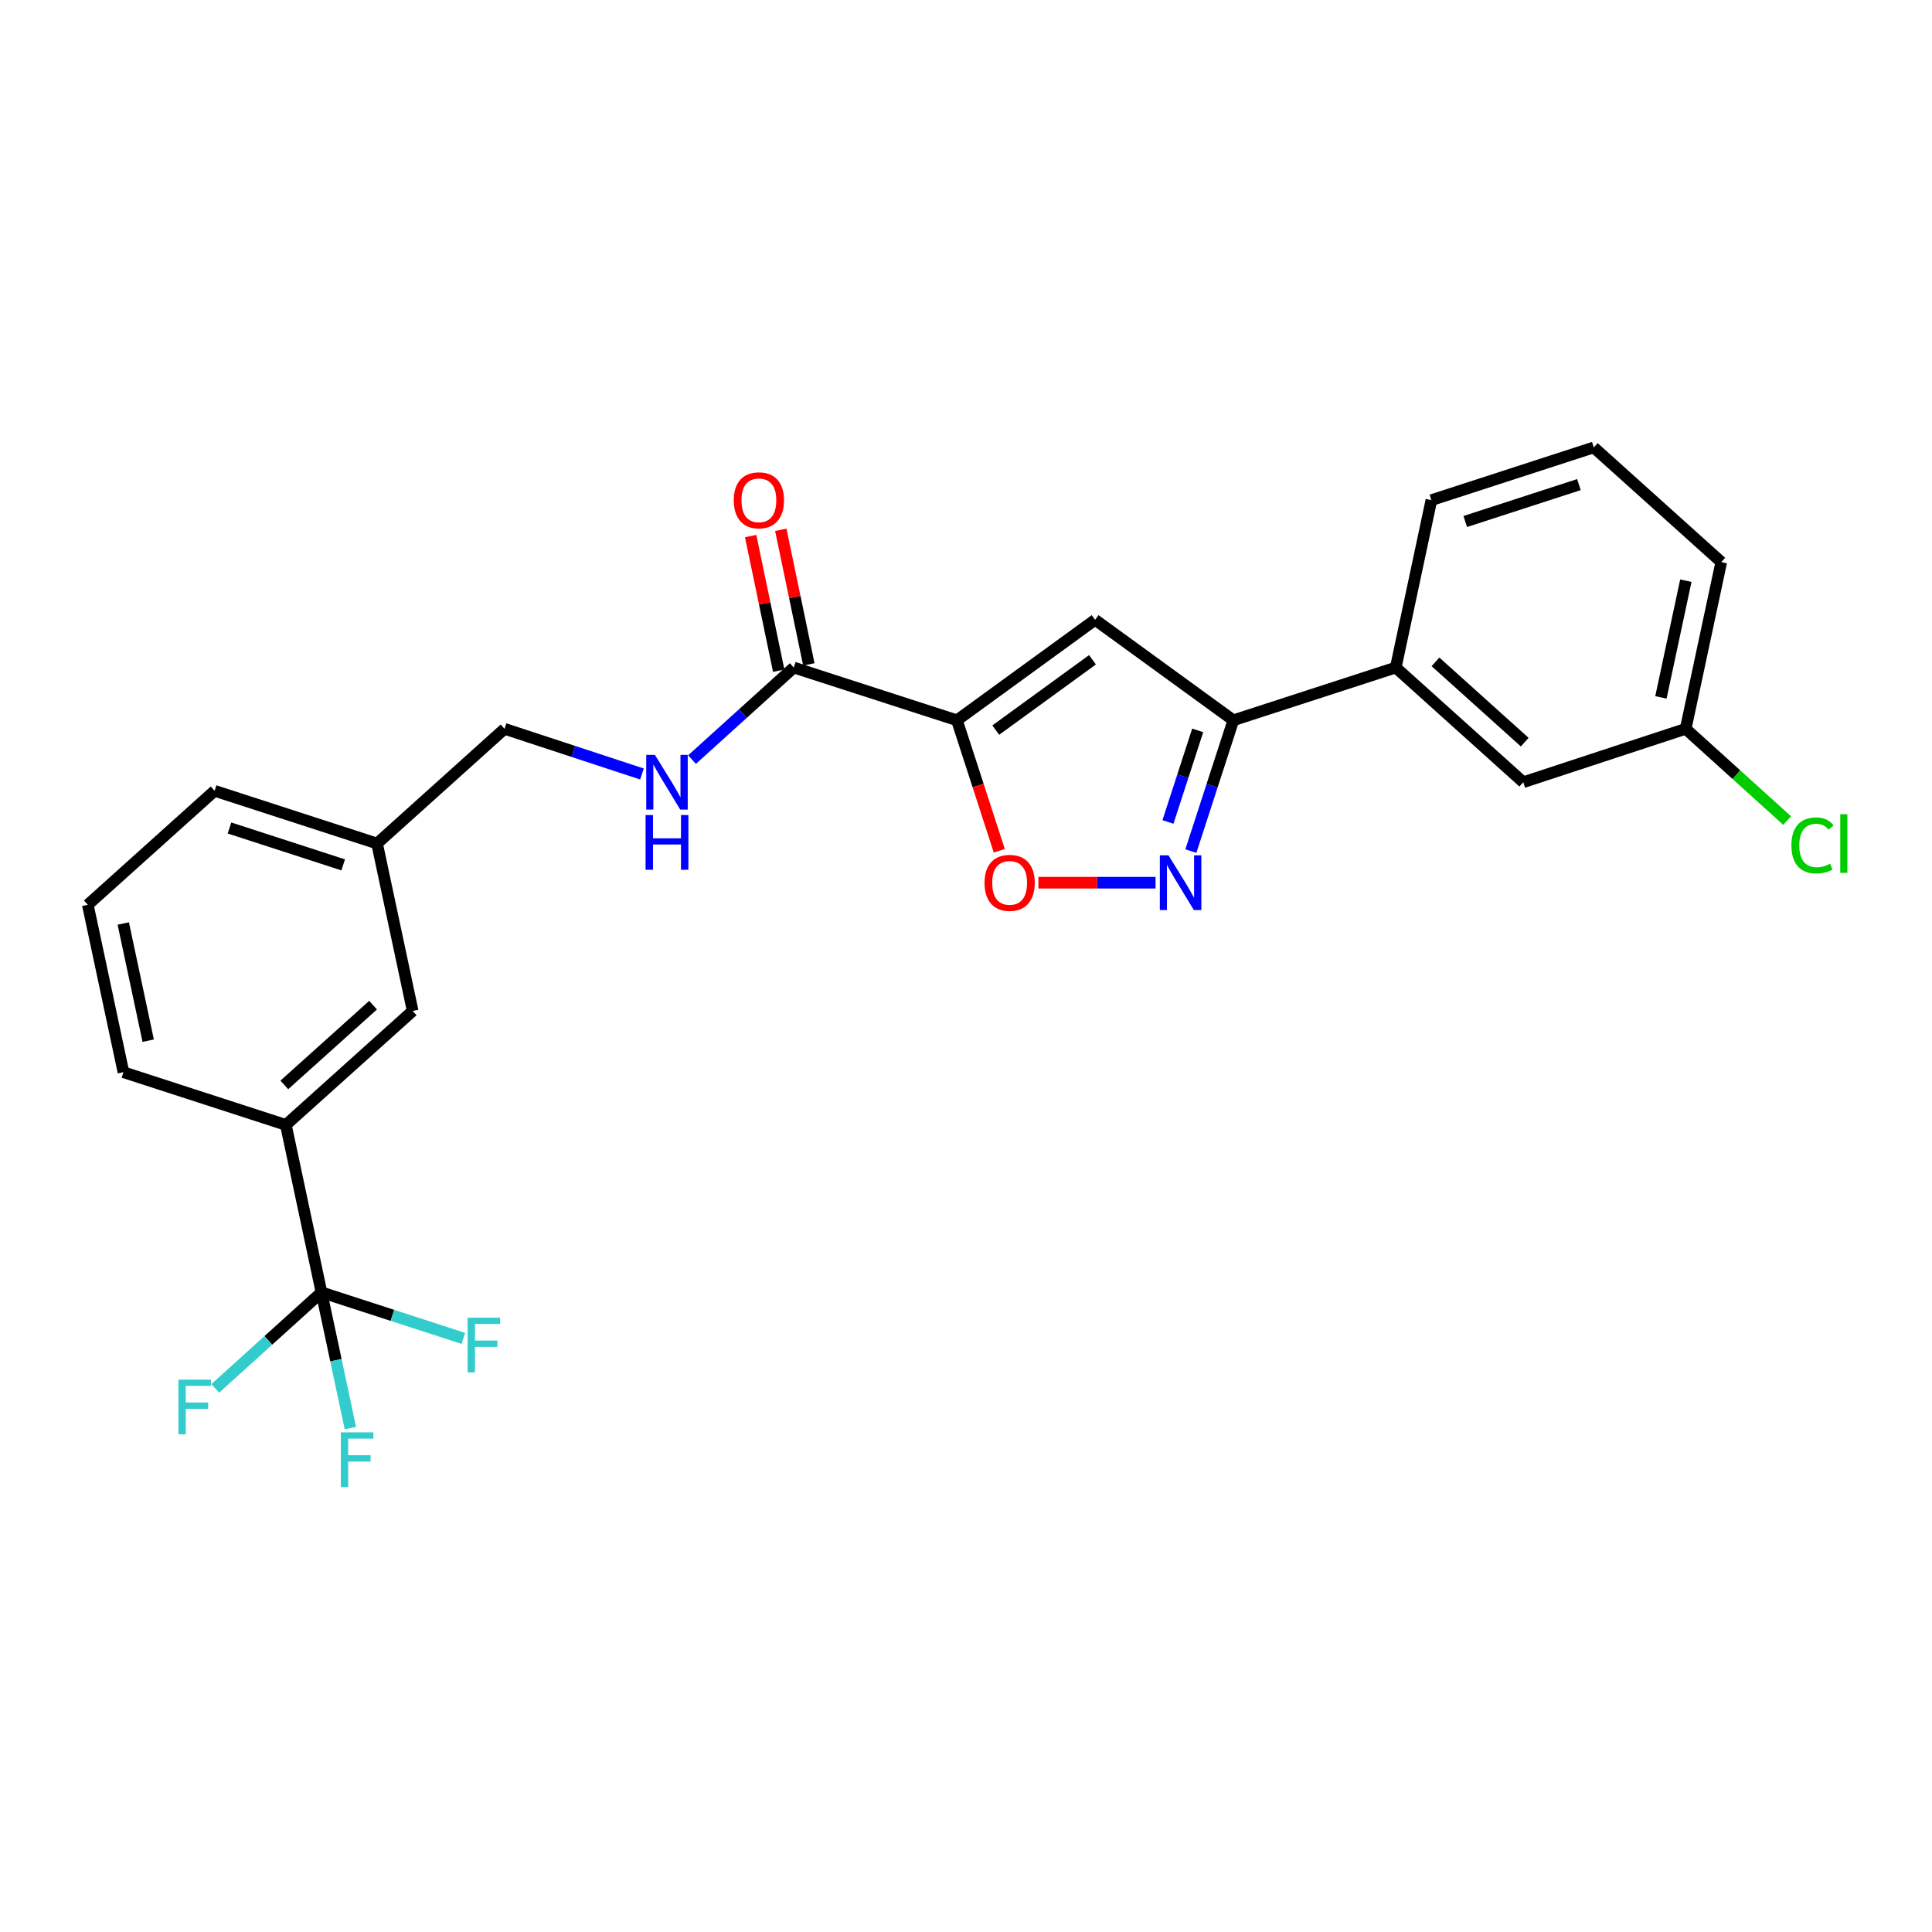 <?xml version='1.0' encoding='iso-8859-1'?>
<svg version='1.1' baseProfile='full'
              xmlns='http://www.w3.org/2000/svg'
                      xmlns:rdkit='http://www.rdkit.org/xml'
                      xmlns:xlink='http://www.w3.org/1999/xlink'
                  xml:space='preserve'
width='1000px' height='1000px' viewBox='0 0 1000 1000'>
<!-- END OF HEADER -->
<rect style='opacity:1.0;fill:#FFFFFF;stroke:none' width='1000' height='1000' x='0' y='0'> </rect>
<path class='bond-0' d='M 495.307,372.817 L 566.827,320.819' style='fill:none;fill-rule:evenodd;stroke:#000000;stroke-width:6px;stroke-linecap:butt;stroke-linejoin:miter;stroke-opacity:1' />
<path class='bond-0' d='M 515.402,377.901 L 565.466,341.502' style='fill:none;fill-rule:evenodd;stroke:#000000;stroke-width:6px;stroke-linecap:butt;stroke-linejoin:miter;stroke-opacity:1' />
<path class='bond-2' d='M 495.307,372.817 L 506.266,406.587' style='fill:none;fill-rule:evenodd;stroke:#000000;stroke-width:6px;stroke-linecap:butt;stroke-linejoin:miter;stroke-opacity:1' />
<path class='bond-2' d='M 506.266,406.587 L 517.225,440.356' style='fill:none;fill-rule:evenodd;stroke:#FF0000;stroke-width:6px;stroke-linecap:butt;stroke-linejoin:miter;stroke-opacity:1' />
<path class='bond-5' d='M 495.307,372.817 L 410.858,345.517' style='fill:none;fill-rule:evenodd;stroke:#000000;stroke-width:6px;stroke-linecap:butt;stroke-linejoin:miter;stroke-opacity:1' />
<path class='bond-3' d='M 566.827,320.819 L 638.373,372.817' style='fill:none;fill-rule:evenodd;stroke:#000000;stroke-width:6px;stroke-linecap:butt;stroke-linejoin:miter;stroke-opacity:1' />
<path class='bond-1' d='M 598.121,456.885 L 567.799,456.885' style='fill:none;fill-rule:evenodd;stroke:#0000FF;stroke-width:6px;stroke-linecap:butt;stroke-linejoin:miter;stroke-opacity:1' />
<path class='bond-1' d='M 567.799,456.885 L 537.478,456.885' style='fill:none;fill-rule:evenodd;stroke:#FF0000;stroke-width:6px;stroke-linecap:butt;stroke-linejoin:miter;stroke-opacity:1' />
<path class='bond-25' d='M 616.389,440.516 L 627.381,406.667' style='fill:none;fill-rule:evenodd;stroke:#0000FF;stroke-width:6px;stroke-linecap:butt;stroke-linejoin:miter;stroke-opacity:1' />
<path class='bond-25' d='M 627.381,406.667 L 638.373,372.817' style='fill:none;fill-rule:evenodd;stroke:#000000;stroke-width:6px;stroke-linecap:butt;stroke-linejoin:miter;stroke-opacity:1' />
<path class='bond-25' d='M 604.537,425.441 L 612.231,401.747' style='fill:none;fill-rule:evenodd;stroke:#0000FF;stroke-width:6px;stroke-linecap:butt;stroke-linejoin:miter;stroke-opacity:1' />
<path class='bond-25' d='M 612.231,401.747 L 619.925,378.052' style='fill:none;fill-rule:evenodd;stroke:#000000;stroke-width:6px;stroke-linecap:butt;stroke-linejoin:miter;stroke-opacity:1' />
<path class='bond-8' d='M 638.373,372.817 L 722.45,345.517' style='fill:none;fill-rule:evenodd;stroke:#000000;stroke-width:6px;stroke-linecap:butt;stroke-linejoin:miter;stroke-opacity:1' />
<path class='bond-4' d='M 166.397,668.914 L 147.964,582.253' style='fill:none;fill-rule:evenodd;stroke:#000000;stroke-width:6px;stroke-linecap:butt;stroke-linejoin:miter;stroke-opacity:1' />
<path class='bond-12' d='M 166.397,668.914 L 173.876,704.044' style='fill:none;fill-rule:evenodd;stroke:#000000;stroke-width:6px;stroke-linecap:butt;stroke-linejoin:miter;stroke-opacity:1' />
<path class='bond-12' d='M 173.876,704.044 L 181.354,739.174' style='fill:none;fill-rule:evenodd;stroke:#33CCCC;stroke-width:6px;stroke-linecap:butt;stroke-linejoin:miter;stroke-opacity:1' />
<path class='bond-13' d='M 166.397,668.914 L 203.117,680.83' style='fill:none;fill-rule:evenodd;stroke:#000000;stroke-width:6px;stroke-linecap:butt;stroke-linejoin:miter;stroke-opacity:1' />
<path class='bond-13' d='M 203.117,680.83 L 239.836,692.747' style='fill:none;fill-rule:evenodd;stroke:#33CCCC;stroke-width:6px;stroke-linecap:butt;stroke-linejoin:miter;stroke-opacity:1' />
<path class='bond-14' d='M 166.397,668.914 L 138.9,693.778' style='fill:none;fill-rule:evenodd;stroke:#000000;stroke-width:6px;stroke-linecap:butt;stroke-linejoin:miter;stroke-opacity:1' />
<path class='bond-14' d='M 138.9,693.778 L 111.403,718.643' style='fill:none;fill-rule:evenodd;stroke:#33CCCC;stroke-width:6px;stroke-linecap:butt;stroke-linejoin:miter;stroke-opacity:1' />
<path class='bond-7' d='M 410.858,345.517 L 384.521,369.34' style='fill:none;fill-rule:evenodd;stroke:#000000;stroke-width:6px;stroke-linecap:butt;stroke-linejoin:miter;stroke-opacity:1' />
<path class='bond-7' d='M 384.521,369.34 L 358.184,393.163' style='fill:none;fill-rule:evenodd;stroke:#0000FF;stroke-width:6px;stroke-linecap:butt;stroke-linejoin:miter;stroke-opacity:1' />
<path class='bond-9' d='M 418.655,343.892 L 411.393,309.057' style='fill:none;fill-rule:evenodd;stroke:#000000;stroke-width:6px;stroke-linecap:butt;stroke-linejoin:miter;stroke-opacity:1' />
<path class='bond-9' d='M 411.393,309.057 L 404.132,274.222' style='fill:none;fill-rule:evenodd;stroke:#FF0000;stroke-width:6px;stroke-linecap:butt;stroke-linejoin:miter;stroke-opacity:1' />
<path class='bond-9' d='M 403.062,347.143 L 395.8,312.308' style='fill:none;fill-rule:evenodd;stroke:#000000;stroke-width:6px;stroke-linecap:butt;stroke-linejoin:miter;stroke-opacity:1' />
<path class='bond-9' d='M 395.8,312.308 L 388.538,277.472' style='fill:none;fill-rule:evenodd;stroke:#FF0000;stroke-width:6px;stroke-linecap:butt;stroke-linejoin:miter;stroke-opacity:1' />
<path class='bond-6' d='M 147.964,582.253 L 213.599,523.264' style='fill:none;fill-rule:evenodd;stroke:#000000;stroke-width:6px;stroke-linecap:butt;stroke-linejoin:miter;stroke-opacity:1' />
<path class='bond-6' d='M 147.162,561.558 L 193.107,520.265' style='fill:none;fill-rule:evenodd;stroke:#000000;stroke-width:6px;stroke-linecap:butt;stroke-linejoin:miter;stroke-opacity:1' />
<path class='bond-19' d='M 147.964,582.253 L 63.896,554.971' style='fill:none;fill-rule:evenodd;stroke:#000000;stroke-width:6px;stroke-linecap:butt;stroke-linejoin:miter;stroke-opacity:1' />
<path class='bond-15' d='M 332.28,400.619 L 296.717,388.926' style='fill:none;fill-rule:evenodd;stroke:#0000FF;stroke-width:6px;stroke-linecap:butt;stroke-linejoin:miter;stroke-opacity:1' />
<path class='bond-15' d='M 296.717,388.926 L 261.155,377.233' style='fill:none;fill-rule:evenodd;stroke:#000000;stroke-width:6px;stroke-linecap:butt;stroke-linejoin:miter;stroke-opacity:1' />
<path class='bond-11' d='M 722.45,345.517 L 788.439,404.878' style='fill:none;fill-rule:evenodd;stroke:#000000;stroke-width:6px;stroke-linecap:butt;stroke-linejoin:miter;stroke-opacity:1' />
<path class='bond-11' d='M 743.001,342.579 L 789.193,384.132' style='fill:none;fill-rule:evenodd;stroke:#000000;stroke-width:6px;stroke-linecap:butt;stroke-linejoin:miter;stroke-opacity:1' />
<path class='bond-20' d='M 722.45,345.517 L 740.883,258.874' style='fill:none;fill-rule:evenodd;stroke:#000000;stroke-width:6px;stroke-linecap:butt;stroke-linejoin:miter;stroke-opacity:1' />
<path class='bond-10' d='M 213.599,523.264 L 195.166,436.603' style='fill:none;fill-rule:evenodd;stroke:#000000;stroke-width:6px;stroke-linecap:butt;stroke-linejoin:miter;stroke-opacity:1' />
<path class='bond-16' d='M 788.439,404.878 L 872.507,377.233' style='fill:none;fill-rule:evenodd;stroke:#000000;stroke-width:6px;stroke-linecap:butt;stroke-linejoin:miter;stroke-opacity:1' />
<path class='bond-17' d='M 261.155,377.233 L 195.166,436.603' style='fill:none;fill-rule:evenodd;stroke:#000000;stroke-width:6px;stroke-linecap:butt;stroke-linejoin:miter;stroke-opacity:1' />
<path class='bond-18' d='M 872.507,377.233 L 898.762,400.979' style='fill:none;fill-rule:evenodd;stroke:#000000;stroke-width:6px;stroke-linecap:butt;stroke-linejoin:miter;stroke-opacity:1' />
<path class='bond-18' d='M 898.762,400.979 L 925.018,424.725' style='fill:none;fill-rule:evenodd;stroke:#00CC00;stroke-width:6px;stroke-linecap:butt;stroke-linejoin:miter;stroke-opacity:1' />
<path class='bond-23' d='M 872.507,377.233 L 890.931,290.935' style='fill:none;fill-rule:evenodd;stroke:#000000;stroke-width:6px;stroke-linecap:butt;stroke-linejoin:miter;stroke-opacity:1' />
<path class='bond-23' d='M 859.693,360.963 L 872.59,300.554' style='fill:none;fill-rule:evenodd;stroke:#000000;stroke-width:6px;stroke-linecap:butt;stroke-linejoin:miter;stroke-opacity:1' />
<path class='bond-24' d='M 195.166,436.603 L 111.081,409.321' style='fill:none;fill-rule:evenodd;stroke:#000000;stroke-width:6px;stroke-linecap:butt;stroke-linejoin:miter;stroke-opacity:1' />
<path class='bond-24' d='M 177.638,447.662 L 118.778,428.564' style='fill:none;fill-rule:evenodd;stroke:#000000;stroke-width:6px;stroke-linecap:butt;stroke-linejoin:miter;stroke-opacity:1' />
<path class='bond-26' d='M 63.896,554.971 L 45.455,468.319' style='fill:none;fill-rule:evenodd;stroke:#000000;stroke-width:6px;stroke-linecap:butt;stroke-linejoin:miter;stroke-opacity:1' />
<path class='bond-26' d='M 76.71,538.657 L 63.801,478.001' style='fill:none;fill-rule:evenodd;stroke:#000000;stroke-width:6px;stroke-linecap:butt;stroke-linejoin:miter;stroke-opacity:1' />
<path class='bond-22' d='M 740.883,258.874 L 824.942,231.583' style='fill:none;fill-rule:evenodd;stroke:#000000;stroke-width:6px;stroke-linecap:butt;stroke-linejoin:miter;stroke-opacity:1' />
<path class='bond-22' d='M 758.411,269.931 L 817.252,250.827' style='fill:none;fill-rule:evenodd;stroke:#000000;stroke-width:6px;stroke-linecap:butt;stroke-linejoin:miter;stroke-opacity:1' />
<path class='bond-21' d='M 45.455,468.319 L 111.081,409.321' style='fill:none;fill-rule:evenodd;stroke:#000000;stroke-width:6px;stroke-linecap:butt;stroke-linejoin:miter;stroke-opacity:1' />
<path class='bond-27' d='M 824.942,231.583 L 890.931,290.935' style='fill:none;fill-rule:evenodd;stroke:#000000;stroke-width:6px;stroke-linecap:butt;stroke-linejoin:miter;stroke-opacity:1' />
<path  class='atom-2' d='M 604.813 442.725
L 614.093 457.725
Q 615.013 459.205, 616.493 461.885
Q 617.973 464.565, 618.053 464.725
L 618.053 442.725
L 621.813 442.725
L 621.813 471.045
L 617.933 471.045
L 607.973 454.645
Q 606.813 452.725, 605.573 450.525
Q 604.373 448.325, 604.013 447.645
L 604.013 471.045
L 600.333 471.045
L 600.333 442.725
L 604.813 442.725
' fill='#0000FF'/>
<path  class='atom-3' d='M 509.589 456.965
Q 509.589 450.165, 512.949 446.365
Q 516.309 442.565, 522.589 442.565
Q 528.869 442.565, 532.229 446.365
Q 535.589 450.165, 535.589 456.965
Q 535.589 463.845, 532.189 467.765
Q 528.789 471.645, 522.589 471.645
Q 516.349 471.645, 512.949 467.765
Q 509.589 463.885, 509.589 456.965
M 522.589 468.445
Q 526.909 468.445, 529.229 465.565
Q 531.589 462.645, 531.589 456.965
Q 531.589 451.405, 529.229 448.605
Q 526.909 445.765, 522.589 445.765
Q 518.269 445.765, 515.909 448.565
Q 513.589 451.365, 513.589 456.965
Q 513.589 462.685, 515.909 465.565
Q 518.269 468.445, 522.589 468.445
' fill='#FF0000'/>
<path  class='atom-8' d='M 338.972 390.718
L 348.252 405.718
Q 349.172 407.198, 350.652 409.878
Q 352.132 412.558, 352.212 412.718
L 352.212 390.718
L 355.972 390.718
L 355.972 419.038
L 352.092 419.038
L 342.132 402.638
Q 340.972 400.718, 339.732 398.518
Q 338.532 396.318, 338.172 395.638
L 338.172 419.038
L 334.492 419.038
L 334.492 390.718
L 338.972 390.718
' fill='#0000FF'/>
<path  class='atom-8' d='M 334.152 421.87
L 337.992 421.87
L 337.992 433.91
L 352.472 433.91
L 352.472 421.87
L 356.312 421.87
L 356.312 450.19
L 352.472 450.19
L 352.472 437.11
L 337.992 437.11
L 337.992 450.19
L 334.152 450.19
L 334.152 421.87
' fill='#0000FF'/>
<path  class='atom-10' d='M 379.797 258.954
Q 379.797 252.154, 383.157 248.354
Q 386.517 244.554, 392.797 244.554
Q 399.077 244.554, 402.437 248.354
Q 405.797 252.154, 405.797 258.954
Q 405.797 265.834, 402.397 269.754
Q 398.997 273.634, 392.797 273.634
Q 386.557 273.634, 383.157 269.754
Q 379.797 265.874, 379.797 258.954
M 392.797 270.434
Q 397.117 270.434, 399.437 267.554
Q 401.797 264.634, 401.797 258.954
Q 401.797 253.394, 399.437 250.594
Q 397.117 247.754, 392.797 247.754
Q 388.477 247.754, 386.117 250.554
Q 383.797 253.354, 383.797 258.954
Q 383.797 264.674, 386.117 267.554
Q 388.477 270.434, 392.797 270.434
' fill='#FF0000'/>
<path  class='atom-13' d='M 176.419 741.388
L 193.259 741.388
L 193.259 744.628
L 180.219 744.628
L 180.219 753.228
L 191.819 753.228
L 191.819 756.508
L 180.219 756.508
L 180.219 769.708
L 176.419 769.708
L 176.419 741.388
' fill='#33CCCC'/>
<path  class='atom-14' d='M 242.045 682.036
L 258.885 682.036
L 258.885 685.276
L 245.845 685.276
L 245.845 693.876
L 257.445 693.876
L 257.445 697.156
L 245.845 697.156
L 245.845 710.356
L 242.045 710.356
L 242.045 682.036
' fill='#33CCCC'/>
<path  class='atom-15' d='M 92.351 714.097
L 109.191 714.097
L 109.191 717.337
L 96.151 717.337
L 96.151 725.937
L 107.751 725.937
L 107.751 729.217
L 96.151 729.217
L 96.151 742.417
L 92.351 742.417
L 92.351 714.097
' fill='#33CCCC'/>
<path  class='atom-19' d='M 927.231 437.583
Q 927.231 430.543, 930.511 426.863
Q 933.831 423.143, 940.111 423.143
Q 945.951 423.143, 949.071 427.263
L 946.431 429.423
Q 944.151 426.423, 940.111 426.423
Q 935.831 426.423, 933.551 429.303
Q 931.311 432.143, 931.311 437.583
Q 931.311 443.183, 933.631 446.063
Q 935.991 448.943, 940.551 448.943
Q 943.671 448.943, 947.311 447.063
L 948.431 450.063
Q 946.951 451.023, 944.711 451.583
Q 942.471 452.143, 939.991 452.143
Q 933.831 452.143, 930.511 448.383
Q 927.231 444.623, 927.231 437.583
' fill='#00CC00'/>
<path  class='atom-19' d='M 952.511 421.423
L 956.191 421.423
L 956.191 451.783
L 952.511 451.783
L 952.511 421.423
' fill='#00CC00'/>
</svg>
